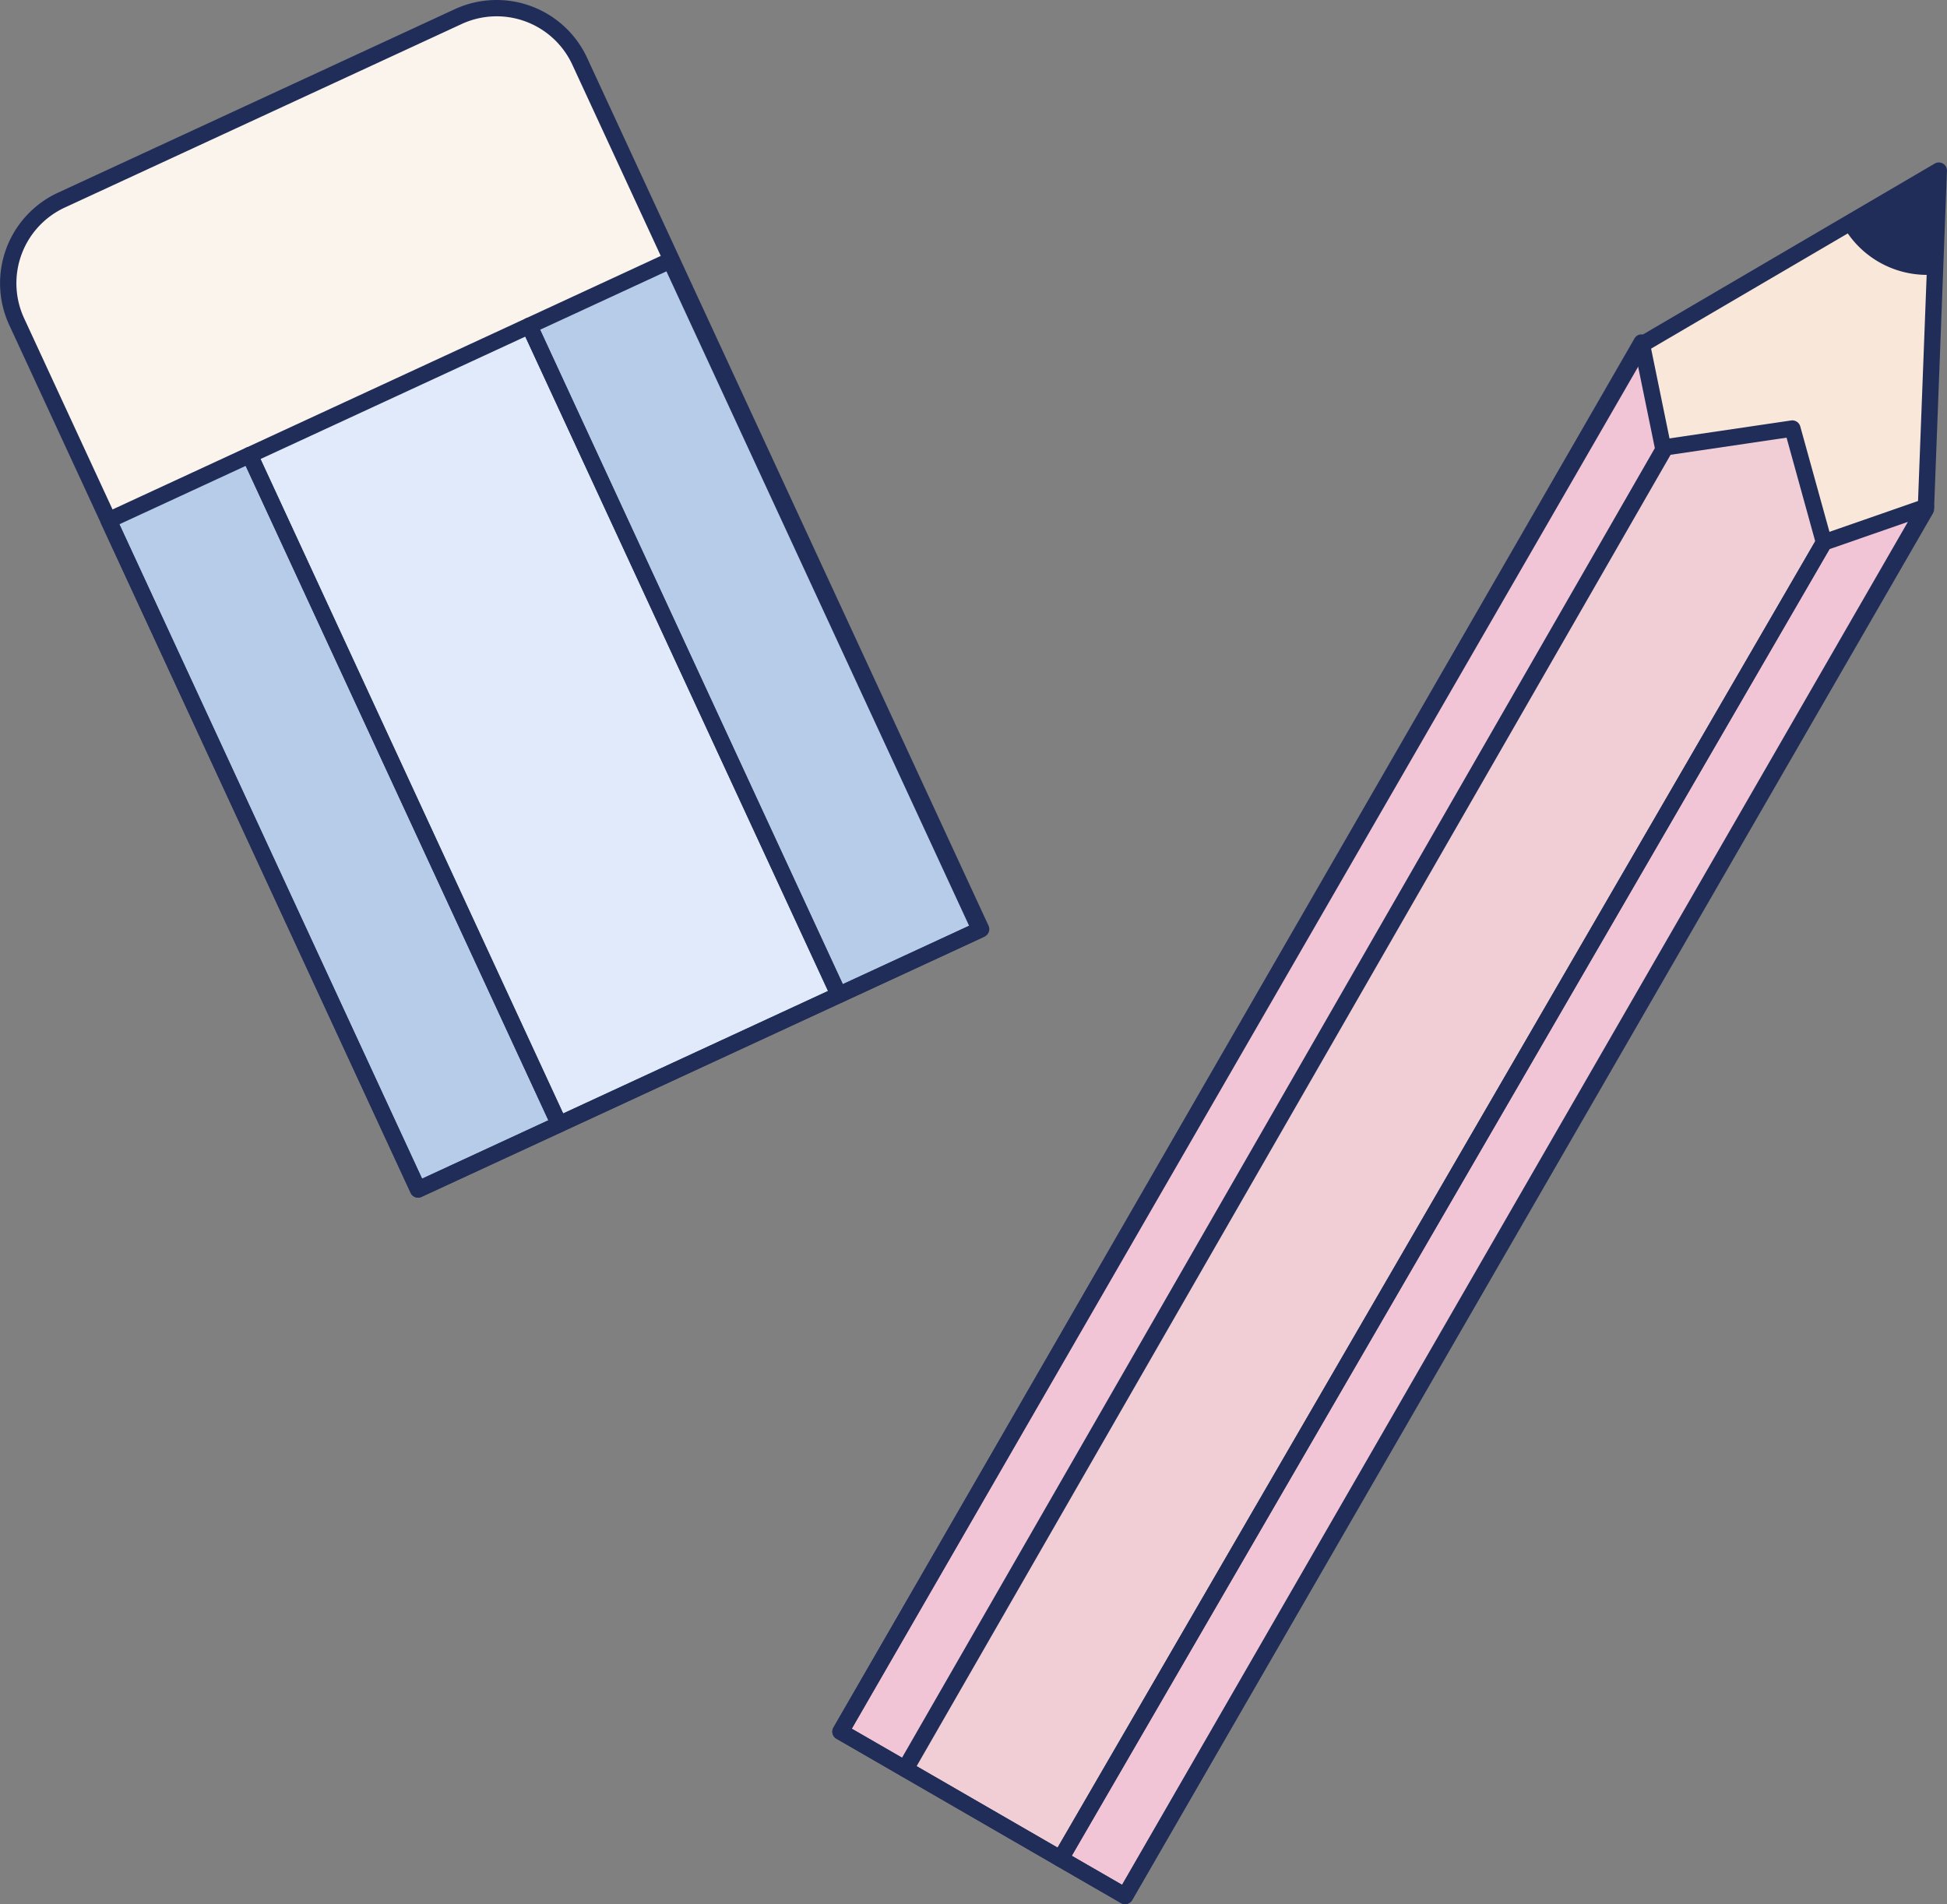 <svg xmlns="http://www.w3.org/2000/svg" viewBox="0 0 77.705 76"><rect x="0" y="0" width="77.705" height="76" fill="#808080" stroke="none"/><defs><clipPath id="a"><path fill="none" d="M0 0h77.705v76H0z"/></clipPath></defs><g clip-path="url(#a)"><path fill="#faf4ed" d="M18.289.662 2.446 7.99a3.651 3.651 0 0 0-1.781 4.846l16.02 34.642 22.473-10.392L23.135 2.444A3.65 3.65 0 0 0 18.289.662"/><path fill="#b7cce9" d="m4.333 20.767 5.632-2.605 12.353 26.711-5.632 2.605z"/><path fill="#b7cce9" d="m21.125 13.001 5.632-2.604 12.352 26.71-5.632 2.605z"/><path fill="#e0eafb" d="m9.965 18.162 11.16-5.16 12.352 26.711-11.16 5.161z"/><path fill="#f9e8d9" d="m76.863 20.329.515-13.514-11.871 6.954L33.55 69.116l11.357 6.558Z"/><path fill="#f1ced6" d="m72.796 21.647-1.258-4.544-5.069.747L36.14 70.613l6.188 3.578Z"/><path fill="#f1c5d6" d="m33.55 69.117 2.571 1.484 30.268-52.658-.874-4.269Z"/><path fill="#f1c5d6" d="m44.898 75.672-2.571-1.484 30.469-52.541 4.068-1.415Z"/><path fill="#202d58" d="M16.687 47.8a.326.326 0 0 1-.3-.19L.369 12.973a3.98 3.98 0 0 1 1.941-5.28L18.152.366a3.981 3.981 0 0 1 5.279 1.941l16.022 34.642a.317.317 0 0 1 .01.249.325.325 0 0 1-.168.183L16.822 47.774a.32.32 0 0 1-.136.03M18.426.958 2.583 8.285A3.329 3.329 0 0 0 .961 12.7l15.884 34.345 21.881-10.118L22.841 2.581A3.327 3.327 0 0 0 18.426.958"/><path fill="#202d58" d="M16.686 47.804a.306.306 0 0 1-.113-.021.323.323 0 0 1-.183-.169L4.036 20.903a.325.325 0 0 1 .159-.432l5.632-2.605a.337.337 0 0 1 .249-.01.327.327 0 0 1 .183.169l12.352 26.712a.325.325 0 0 1-.158.433l-5.63 2.6a.334.334 0 0 1-.137.03M4.765 20.926l12.08 26.119 5.041-2.33-12.08-26.12Z"/><path fill="#202d58" d="M33.477 40.039a.324.324 0 0 1-.295-.19L20.828 13.138a.324.324 0 0 1 .159-.432l5.629-2.605a.329.329 0 0 1 .248-.01.323.323 0 0 1 .183.169l12.358 26.712a.324.324 0 0 1-.159.433l-5.63 2.604a.325.325 0 0 1-.137.03M21.556 13.161l12.081 26.122 5.041-2.33L26.597 10.83Z"/><path fill="#202d58" d="M22.317 45.2a.327.327 0 0 1-.112-.02.323.323 0 0 1-.183-.169L9.669 18.299a.324.324 0 0 1 .159-.432l11.159-5.161a.325.325 0 0 1 .432.159l12.354 26.712a.318.318 0 0 1 .01.248.323.323 0 0 1-.169.183l-11.165 5.163a.333.333 0 0 1-.137.029M10.397 18.322l12.08 26.121 10.572-4.889-12.084-26.119Z"/><path fill="#202d58" d="M44.907 76.004a.332.332 0 0 1-.163-.043l-11.363-6.563a.325.325 0 0 1-.118-.445l31.96-55.349a.319.319 0 0 1 .116-.118L77.213 6.53a.329.329 0 0 1 .333 0 .322.322 0 0 1 .157.292l-.515 13.514a.319.319 0 0 1-.043.151l-31.956 55.35a.332.332 0 0 1-.282.163m-10.913-7 10.794 6.232 31.752-55 .49-12.84-11.286 6.612Zm42.869-48.674Z"/><path fill="#202d58" d="M42.328 74.516a.308.308 0 0 1-.163-.043l-6.189-3.578a.329.329 0 0 1-.119-.445l30.326-52.761a.326.326 0 0 1 .234-.16l5.069-.747a.33.33 0 0 1 .362.235l1.258 4.544a.326.326 0 0 1-.033.25L42.61 74.355a.326.326 0 0 1-.282.162m-5.745-4.023 5.624 3.253 30.238-52.143-1.143-4.135-4.629.683Z"/><path fill="#202d58" d="M36.12 70.926a.326.326 0 0 1-.163-.043l-2.576-1.485a.327.327 0 0 1-.119-.445l31.97-55.442a.312.312 0 0 1 .334-.158.322.322 0 0 1 .267.256l.875 4.269a.326.326 0 0 1-.036.228L36.403 70.762a.331.331 0 0 1-.2.153.368.368 0 0 1-.085.011m-2.124-1.929 2.007 1.158 30.044-52.268-.678-3.306Z"/><path fill="#202d58" d="M44.898 76a.326.326 0 0 1-.163-.043l-2.572-1.484a.328.328 0 0 1-.118-.446l30.47-52.543a.323.323 0 0 1 .175-.144l4.067-1.415a.326.326 0 0 1 .389.471L45.181 75.837a.327.327 0 0 1-.2.153.369.369 0 0 1-.085.011m-2.123-1.929 2.006 1.158 31.365-54.4-3.126 1.087Z"/><path fill="#202d58" d="M73.571 9.042a3.849 3.849 0 0 0 3.645 1.917l.158-4.147Z"/></g></svg>